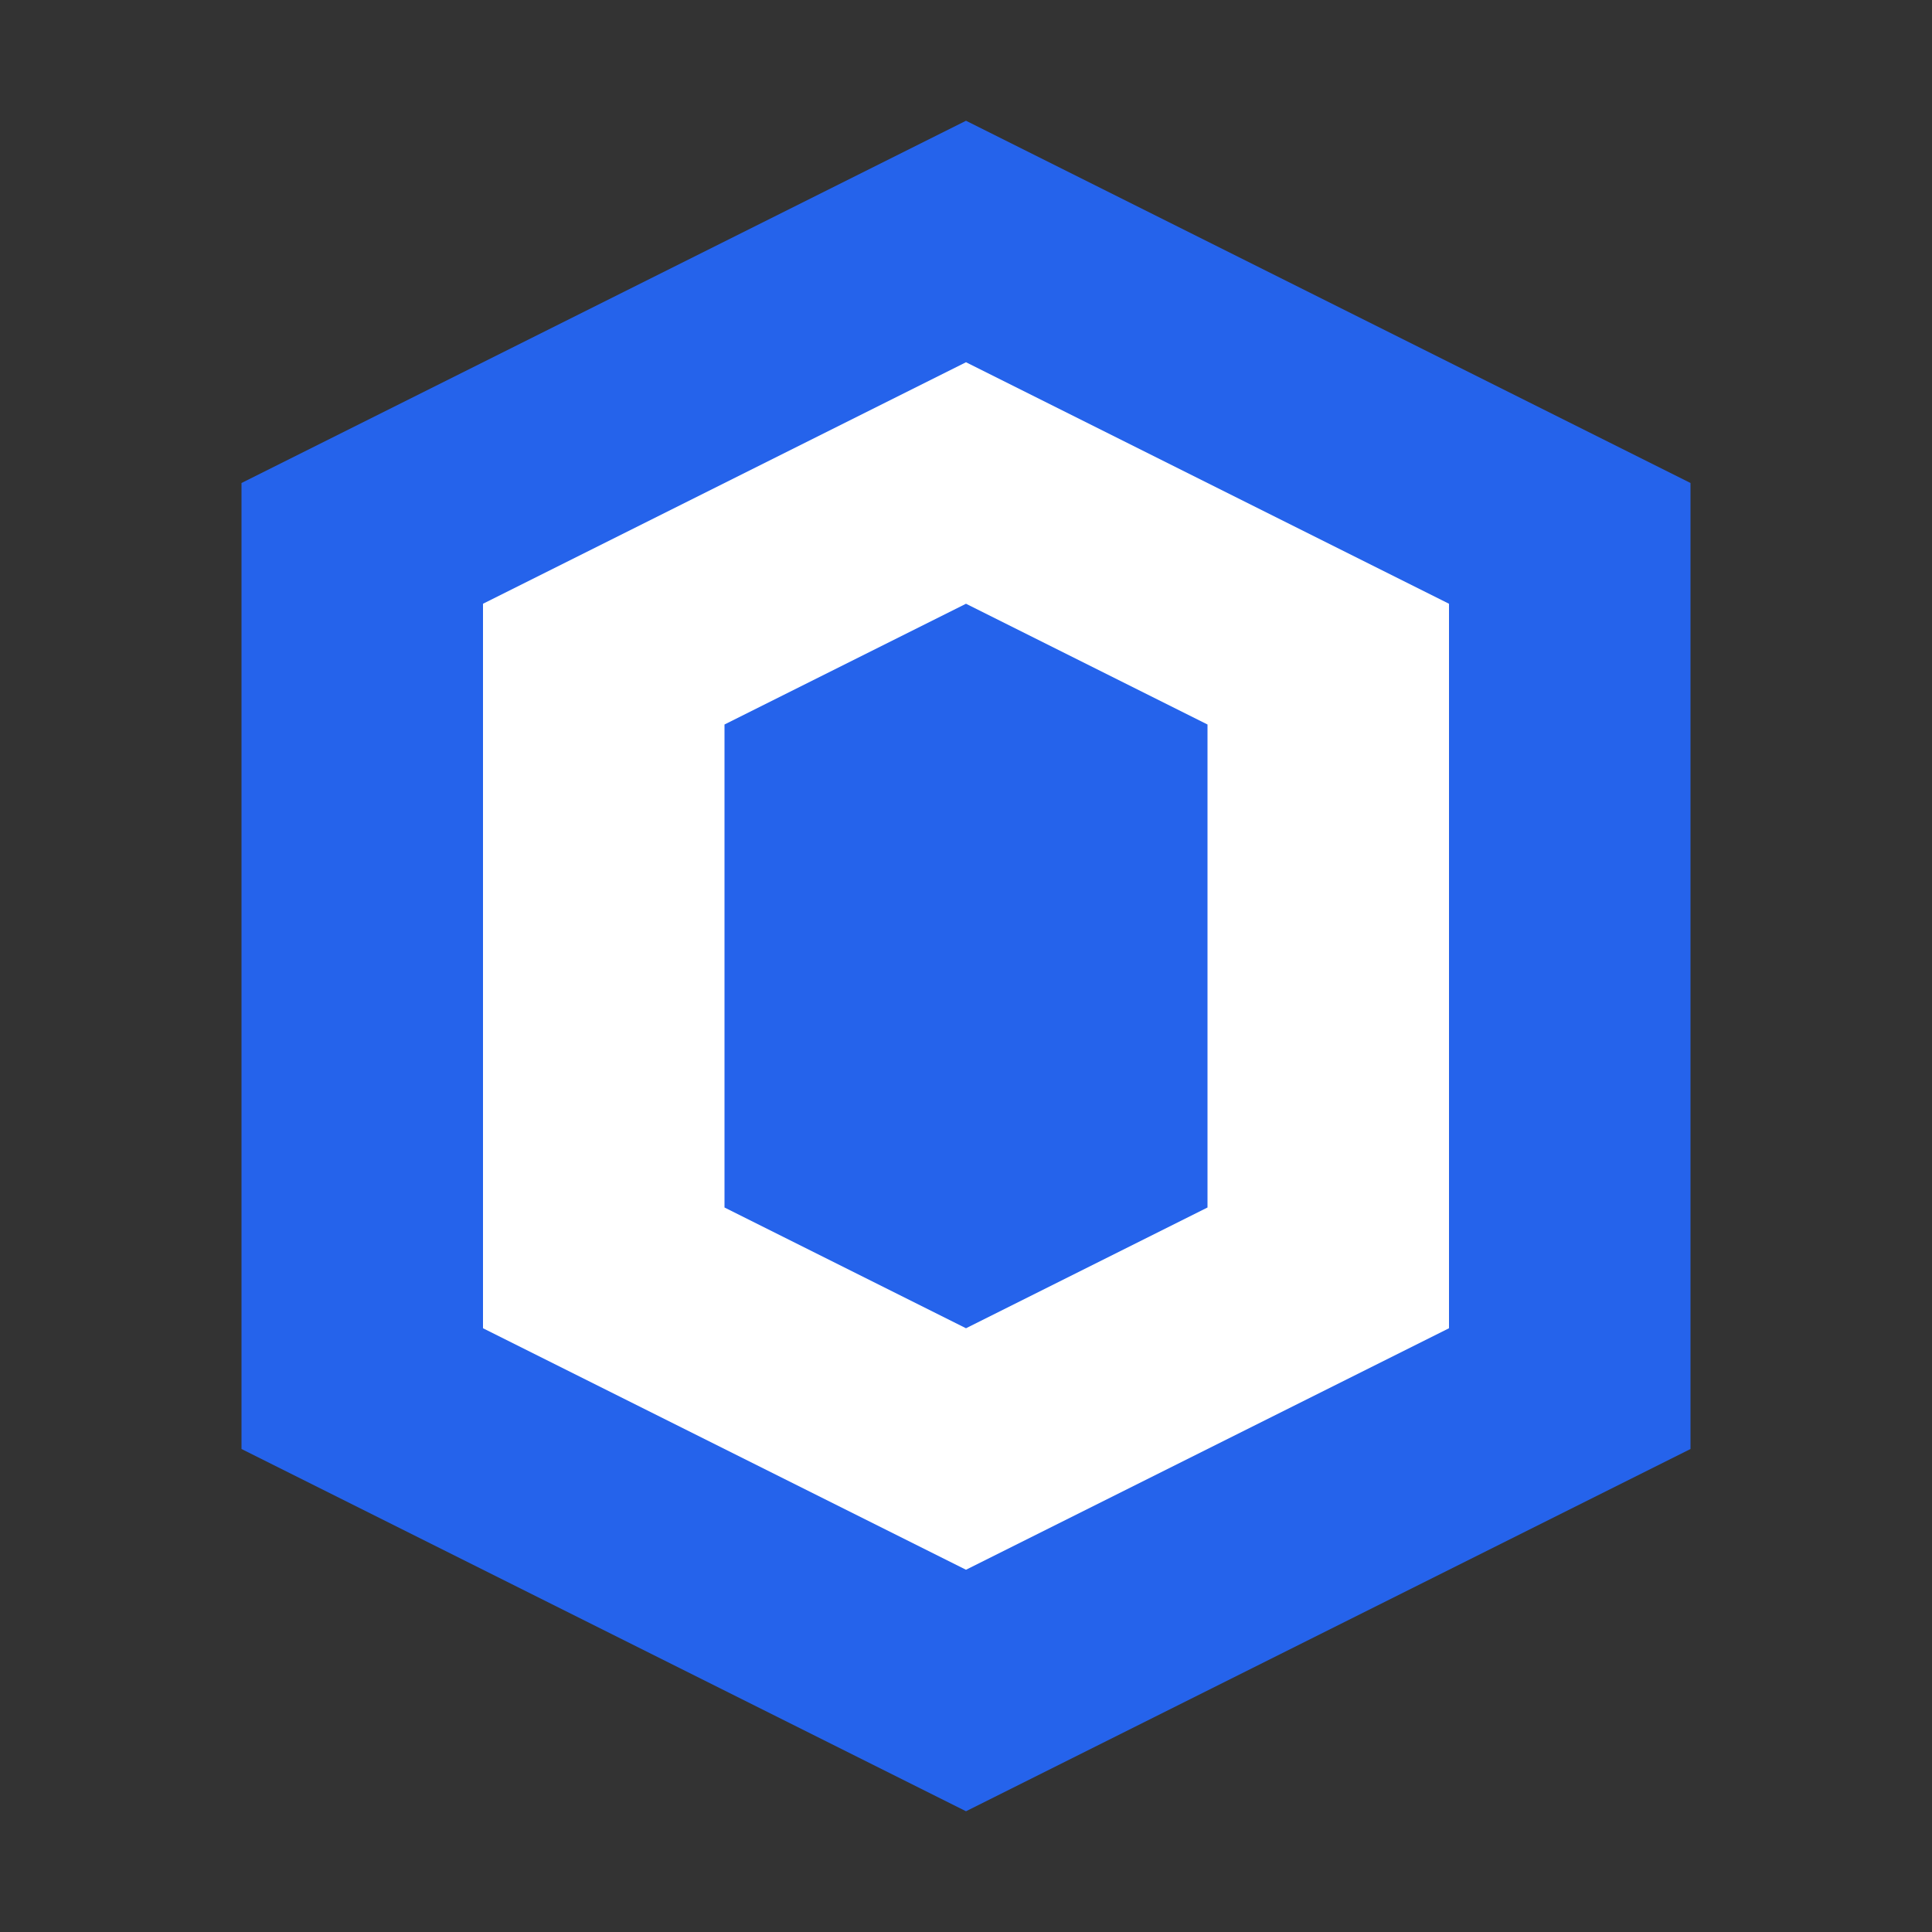 <svg width="32" height="32" viewBox="0 0 32 32" fill="none" xmlns="http://www.w3.org/2000/svg">
  <rect x="0" y="0" width="32" height="32" fill="#333333" stroke="none"/>
  <path d="M16 2L4 8V24L16 30L28 24V8L16 2Z" fill="#2563EB"/>
  <path d="M16 6L8 10V22L16 26L24 22V10L16 6Z" fill="white"/>
  <path d="M16 10L12 12V20L16 22L20 20V12L16 10Z" fill="#2563EB"/>
</svg>